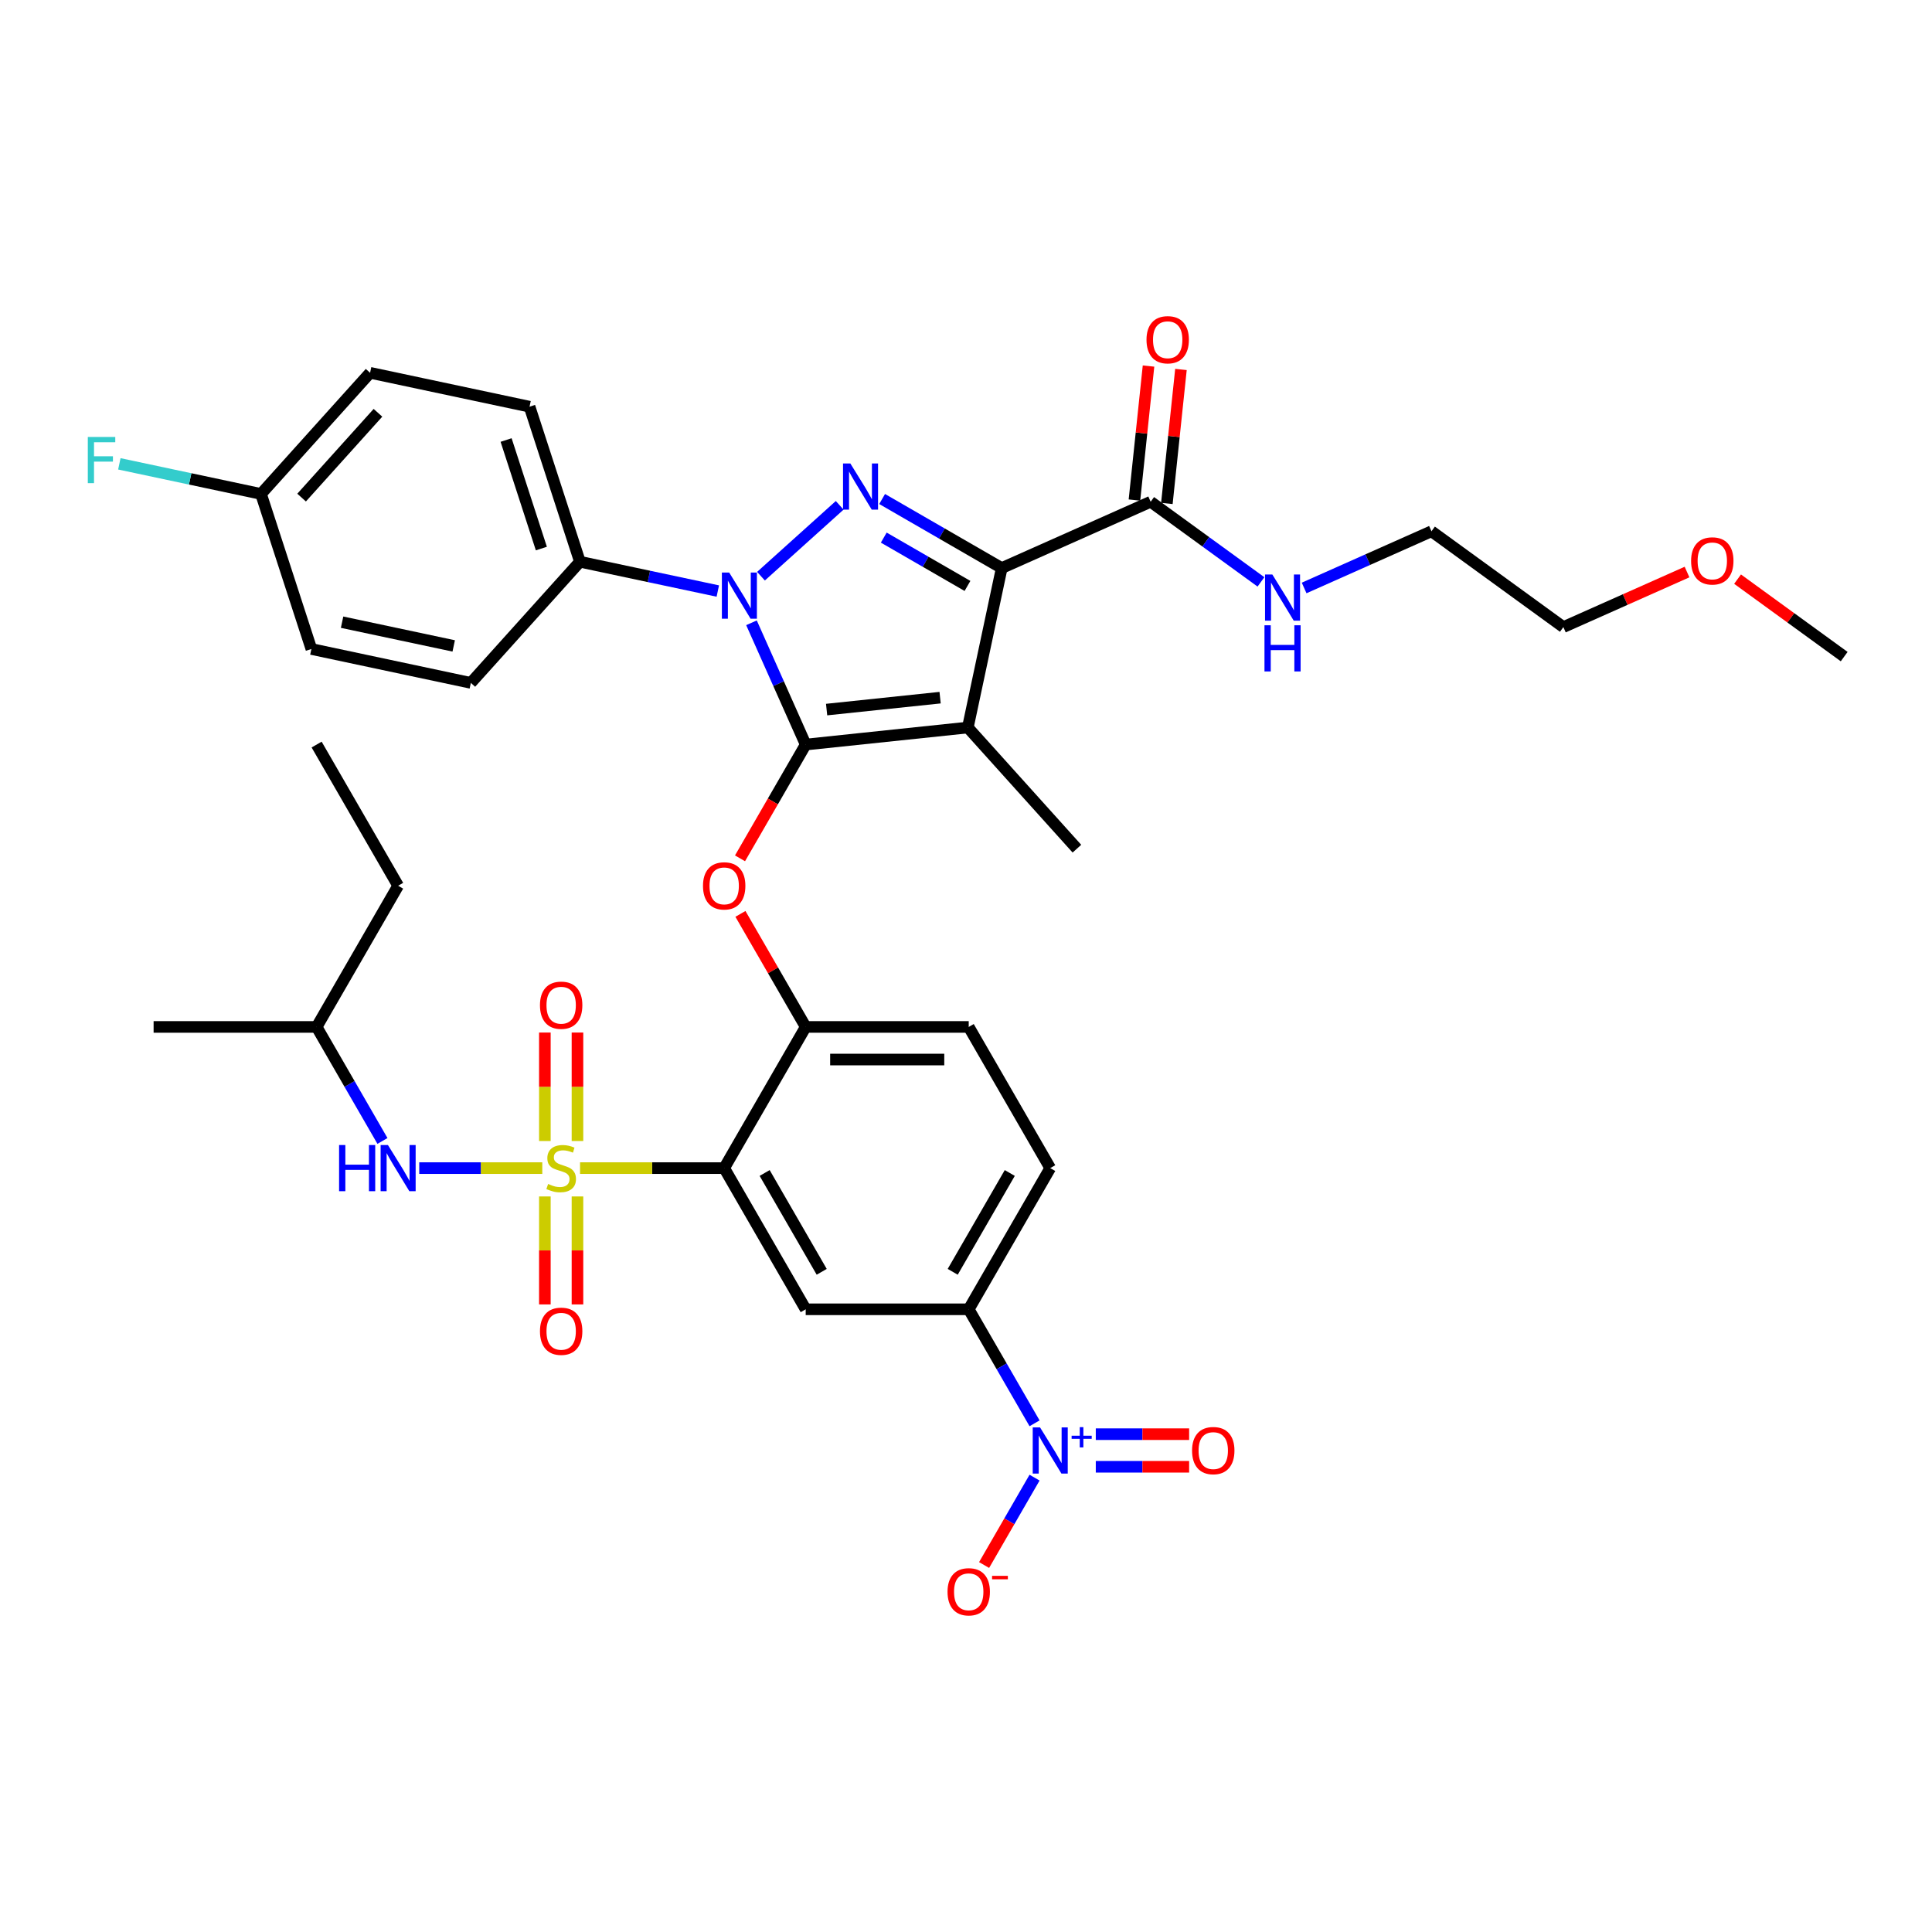 <?xml version='1.0' encoding='iso-8859-1'?>
<svg version='1.1' baseProfile='full'
              xmlns='http://www.w3.org/2000/svg'
                      xmlns:rdkit='http://www.rdkit.org/xml'
                      xmlns:xlink='http://www.w3.org/1999/xlink'
                  xml:space='preserve'
width='1000px' height='1000px' viewBox='0 0 1000 1000'>
<!-- END OF HEADER -->
<rect style='opacity:1.0;fill:#FFFFFF;stroke:none' width='1000' height='1000' x='0' y='0'> </rect>
<path class='bond-0' d='M 873.201,296.084 L 841.197,310.333' style='fill:none;fill-rule:evenodd;stroke:#FF0000;stroke-width:6px;stroke-linecap:butt;stroke-linejoin:miter;stroke-opacity:1' />
<path class='bond-0' d='M 841.197,310.333 L 809.194,324.581' style='fill:none;fill-rule:evenodd;stroke:#000000;stroke-width:6px;stroke-linecap:butt;stroke-linejoin:miter;stroke-opacity:1' />
<path class='bond-1' d='M 899.359,299.763 L 926.952,319.811' style='fill:none;fill-rule:evenodd;stroke:#FF0000;stroke-width:6px;stroke-linecap:butt;stroke-linejoin:miter;stroke-opacity:1' />
<path class='bond-1' d='M 926.952,319.811 L 954.545,339.858' style='fill:none;fill-rule:evenodd;stroke:#000000;stroke-width:6px;stroke-linecap:butt;stroke-linejoin:miter;stroke-opacity:1' />
<path class='bond-2' d='M 595.577,259.706 L 624.124,280.447' style='fill:none;fill-rule:evenodd;stroke:#000000;stroke-width:6px;stroke-linecap:butt;stroke-linejoin:miter;stroke-opacity:1' />
<path class='bond-2' d='M 624.124,280.447 L 652.67,301.187' style='fill:none;fill-rule:evenodd;stroke:#0000FF;stroke-width:6px;stroke-linecap:butt;stroke-linejoin:miter;stroke-opacity:1' />
<path class='bond-3' d='M 603.969,260.588 L 607.613,225.911' style='fill:none;fill-rule:evenodd;stroke:#000000;stroke-width:6px;stroke-linecap:butt;stroke-linejoin:miter;stroke-opacity:1' />
<path class='bond-3' d='M 607.613,225.911 L 611.258,191.234' style='fill:none;fill-rule:evenodd;stroke:#FF0000;stroke-width:6px;stroke-linecap:butt;stroke-linejoin:miter;stroke-opacity:1' />
<path class='bond-3' d='M 587.185,258.824 L 590.83,224.147' style='fill:none;fill-rule:evenodd;stroke:#000000;stroke-width:6px;stroke-linecap:butt;stroke-linejoin:miter;stroke-opacity:1' />
<path class='bond-3' d='M 590.83,224.147 L 594.474,189.47' style='fill:none;fill-rule:evenodd;stroke:#FF0000;stroke-width:6px;stroke-linecap:butt;stroke-linejoin:miter;stroke-opacity:1' />
<path class='bond-4' d='M 595.577,259.706 L 518.491,294.027' style='fill:none;fill-rule:evenodd;stroke:#000000;stroke-width:6px;stroke-linecap:butt;stroke-linejoin:miter;stroke-opacity:1' />
<path class='bond-5' d='M 675.015,304.33 L 707.971,289.657' style='fill:none;fill-rule:evenodd;stroke:#0000FF;stroke-width:6px;stroke-linecap:butt;stroke-linejoin:miter;stroke-opacity:1' />
<path class='bond-5' d='M 707.971,289.657 L 740.928,274.984' style='fill:none;fill-rule:evenodd;stroke:#000000;stroke-width:6px;stroke-linecap:butt;stroke-linejoin:miter;stroke-opacity:1' />
<path class='bond-6' d='M 740.928,274.984 L 809.194,324.581' style='fill:none;fill-rule:evenodd;stroke:#000000;stroke-width:6px;stroke-linecap:butt;stroke-linejoin:miter;stroke-opacity:1' />
<path class='bond-7' d='M 371.536,305.924 L 335.853,298.339' style='fill:none;fill-rule:evenodd;stroke:#0000FF;stroke-width:6px;stroke-linecap:butt;stroke-linejoin:miter;stroke-opacity:1' />
<path class='bond-7' d='M 335.853,298.339 L 300.171,290.755' style='fill:none;fill-rule:evenodd;stroke:#000000;stroke-width:6px;stroke-linecap:butt;stroke-linejoin:miter;stroke-opacity:1' />
<path class='bond-8' d='M 393.88,298.239 L 434.619,261.558' style='fill:none;fill-rule:evenodd;stroke:#0000FF;stroke-width:6px;stroke-linecap:butt;stroke-linejoin:miter;stroke-opacity:1' />
<path class='bond-9' d='M 388.967,322.357 L 402.998,353.871' style='fill:none;fill-rule:evenodd;stroke:#0000FF;stroke-width:6px;stroke-linecap:butt;stroke-linejoin:miter;stroke-opacity:1' />
<path class='bond-9' d='M 402.998,353.871 L 417.028,385.385' style='fill:none;fill-rule:evenodd;stroke:#000000;stroke-width:6px;stroke-linecap:butt;stroke-linejoin:miter;stroke-opacity:1' />
<path class='bond-10' d='M 456.587,258.287 L 487.539,276.157' style='fill:none;fill-rule:evenodd;stroke:#0000FF;stroke-width:6px;stroke-linecap:butt;stroke-linejoin:miter;stroke-opacity:1' />
<path class='bond-10' d='M 487.539,276.157 L 518.491,294.027' style='fill:none;fill-rule:evenodd;stroke:#000000;stroke-width:6px;stroke-linecap:butt;stroke-linejoin:miter;stroke-opacity:1' />
<path class='bond-10' d='M 457.434,278.263 L 479.101,290.772' style='fill:none;fill-rule:evenodd;stroke:#0000FF;stroke-width:6px;stroke-linecap:butt;stroke-linejoin:miter;stroke-opacity:1' />
<path class='bond-10' d='M 479.101,290.772 L 500.767,303.281' style='fill:none;fill-rule:evenodd;stroke:#000000;stroke-width:6px;stroke-linecap:butt;stroke-linejoin:miter;stroke-opacity:1' />
<path class='bond-11' d='M 518.491,294.027 L 500.947,376.564' style='fill:none;fill-rule:evenodd;stroke:#000000;stroke-width:6px;stroke-linecap:butt;stroke-linejoin:miter;stroke-opacity:1' />
<path class='bond-12' d='M 500.947,376.564 L 417.028,385.385' style='fill:none;fill-rule:evenodd;stroke:#000000;stroke-width:6px;stroke-linecap:butt;stroke-linejoin:miter;stroke-opacity:1' />
<path class='bond-12' d='M 486.595,361.104 L 427.852,367.278' style='fill:none;fill-rule:evenodd;stroke:#000000;stroke-width:6px;stroke-linecap:butt;stroke-linejoin:miter;stroke-opacity:1' />
<path class='bond-13' d='M 500.947,376.564 L 557.409,439.272' style='fill:none;fill-rule:evenodd;stroke:#000000;stroke-width:6px;stroke-linecap:butt;stroke-linejoin:miter;stroke-opacity:1' />
<path class='bond-14' d='M 417.028,385.385 L 400.03,414.826' style='fill:none;fill-rule:evenodd;stroke:#000000;stroke-width:6px;stroke-linecap:butt;stroke-linejoin:miter;stroke-opacity:1' />
<path class='bond-14' d='M 400.03,414.826 L 383.032,444.268' style='fill:none;fill-rule:evenodd;stroke:#FF0000;stroke-width:6px;stroke-linecap:butt;stroke-linejoin:miter;stroke-opacity:1' />
<path class='bond-15' d='M 543.6,604.613 L 501.409,677.689' style='fill:none;fill-rule:evenodd;stroke:#000000;stroke-width:6px;stroke-linecap:butt;stroke-linejoin:miter;stroke-opacity:1' />
<path class='bond-15' d='M 522.656,607.136 L 493.123,658.289' style='fill:none;fill-rule:evenodd;stroke:#000000;stroke-width:6px;stroke-linecap:butt;stroke-linejoin:miter;stroke-opacity:1' />
<path class='bond-16' d='M 543.6,604.613 L 501.409,531.537' style='fill:none;fill-rule:evenodd;stroke:#000000;stroke-width:6px;stroke-linecap:butt;stroke-linejoin:miter;stroke-opacity:1' />
<path class='bond-17' d='M 383.247,473.025 L 400.138,502.281' style='fill:none;fill-rule:evenodd;stroke:#FF0000;stroke-width:6px;stroke-linecap:butt;stroke-linejoin:miter;stroke-opacity:1' />
<path class='bond-17' d='M 400.138,502.281 L 417.028,531.537' style='fill:none;fill-rule:evenodd;stroke:#000000;stroke-width:6px;stroke-linecap:butt;stroke-linejoin:miter;stroke-opacity:1' />
<path class='bond-18' d='M 501.409,677.689 L 417.028,677.689' style='fill:none;fill-rule:evenodd;stroke:#000000;stroke-width:6px;stroke-linecap:butt;stroke-linejoin:miter;stroke-opacity:1' />
<path class='bond-19' d='M 501.409,677.689 L 518.447,707.198' style='fill:none;fill-rule:evenodd;stroke:#000000;stroke-width:6px;stroke-linecap:butt;stroke-linejoin:miter;stroke-opacity:1' />
<path class='bond-19' d='M 518.447,707.198 L 535.484,736.707' style='fill:none;fill-rule:evenodd;stroke:#0000FF;stroke-width:6px;stroke-linecap:butt;stroke-linejoin:miter;stroke-opacity:1' />
<path class='bond-20' d='M 417.028,677.689 L 374.838,604.613' style='fill:none;fill-rule:evenodd;stroke:#000000;stroke-width:6px;stroke-linecap:butt;stroke-linejoin:miter;stroke-opacity:1' />
<path class='bond-20' d='M 425.315,658.289 L 395.782,607.136' style='fill:none;fill-rule:evenodd;stroke:#000000;stroke-width:6px;stroke-linecap:butt;stroke-linejoin:miter;stroke-opacity:1' />
<path class='bond-21' d='M 374.838,604.613 L 417.028,531.537' style='fill:none;fill-rule:evenodd;stroke:#000000;stroke-width:6px;stroke-linecap:butt;stroke-linejoin:miter;stroke-opacity:1' />
<path class='bond-22' d='M 374.838,604.613 L 337.533,604.613' style='fill:none;fill-rule:evenodd;stroke:#000000;stroke-width:6px;stroke-linecap:butt;stroke-linejoin:miter;stroke-opacity:1' />
<path class='bond-22' d='M 337.533,604.613 L 300.228,604.613' style='fill:none;fill-rule:evenodd;stroke:#CCCC00;stroke-width:6px;stroke-linecap:butt;stroke-linejoin:miter;stroke-opacity:1' />
<path class='bond-23' d='M 300.171,290.755 L 274.095,210.504' style='fill:none;fill-rule:evenodd;stroke:#000000;stroke-width:6px;stroke-linecap:butt;stroke-linejoin:miter;stroke-opacity:1' />
<path class='bond-23' d='M 280.209,283.932 L 261.956,227.757' style='fill:none;fill-rule:evenodd;stroke:#000000;stroke-width:6px;stroke-linecap:butt;stroke-linejoin:miter;stroke-opacity:1' />
<path class='bond-24' d='M 300.171,290.755 L 243.709,353.462' style='fill:none;fill-rule:evenodd;stroke:#000000;stroke-width:6px;stroke-linecap:butt;stroke-linejoin:miter;stroke-opacity:1' />
<path class='bond-25' d='M 135.096,255.667 L 191.558,192.96' style='fill:none;fill-rule:evenodd;stroke:#000000;stroke-width:6px;stroke-linecap:butt;stroke-linejoin:miter;stroke-opacity:1' />
<path class='bond-25' d='M 156.107,257.554 L 195.631,213.659' style='fill:none;fill-rule:evenodd;stroke:#000000;stroke-width:6px;stroke-linecap:butt;stroke-linejoin:miter;stroke-opacity:1' />
<path class='bond-26' d='M 135.096,255.667 L 98.435,247.875' style='fill:none;fill-rule:evenodd;stroke:#000000;stroke-width:6px;stroke-linecap:butt;stroke-linejoin:miter;stroke-opacity:1' />
<path class='bond-26' d='M 98.435,247.875 L 61.774,240.082' style='fill:none;fill-rule:evenodd;stroke:#33CCCC;stroke-width:6px;stroke-linecap:butt;stroke-linejoin:miter;stroke-opacity:1' />
<path class='bond-27' d='M 135.096,255.667 L 161.172,335.918' style='fill:none;fill-rule:evenodd;stroke:#000000;stroke-width:6px;stroke-linecap:butt;stroke-linejoin:miter;stroke-opacity:1' />
<path class='bond-28' d='M 274.095,210.504 L 191.558,192.96' style='fill:none;fill-rule:evenodd;stroke:#000000;stroke-width:6px;stroke-linecap:butt;stroke-linejoin:miter;stroke-opacity:1' />
<path class='bond-29' d='M 243.709,353.462 L 161.172,335.918' style='fill:none;fill-rule:evenodd;stroke:#000000;stroke-width:6px;stroke-linecap:butt;stroke-linejoin:miter;stroke-opacity:1' />
<path class='bond-29' d='M 234.837,334.323 L 177.061,322.043' style='fill:none;fill-rule:evenodd;stroke:#000000;stroke-width:6px;stroke-linecap:butt;stroke-linejoin:miter;stroke-opacity:1' />
<path class='bond-30' d='M 417.028,531.537 L 501.409,531.537' style='fill:none;fill-rule:evenodd;stroke:#000000;stroke-width:6px;stroke-linecap:butt;stroke-linejoin:miter;stroke-opacity:1' />
<path class='bond-30' d='M 429.686,548.413 L 488.752,548.413' style='fill:none;fill-rule:evenodd;stroke:#000000;stroke-width:6px;stroke-linecap:butt;stroke-linejoin:miter;stroke-opacity:1' />
<path class='bond-31' d='M 282.019,619.278 L 282.019,647.223' style='fill:none;fill-rule:evenodd;stroke:#CCCC00;stroke-width:6px;stroke-linecap:butt;stroke-linejoin:miter;stroke-opacity:1' />
<path class='bond-31' d='M 282.019,647.223 L 282.019,675.168' style='fill:none;fill-rule:evenodd;stroke:#FF0000;stroke-width:6px;stroke-linecap:butt;stroke-linejoin:miter;stroke-opacity:1' />
<path class='bond-31' d='M 298.895,619.278 L 298.895,647.223' style='fill:none;fill-rule:evenodd;stroke:#CCCC00;stroke-width:6px;stroke-linecap:butt;stroke-linejoin:miter;stroke-opacity:1' />
<path class='bond-31' d='M 298.895,647.223 L 298.895,675.168' style='fill:none;fill-rule:evenodd;stroke:#FF0000;stroke-width:6px;stroke-linecap:butt;stroke-linejoin:miter;stroke-opacity:1' />
<path class='bond-32' d='M 298.895,590.589 L 298.895,562.517' style='fill:none;fill-rule:evenodd;stroke:#CCCC00;stroke-width:6px;stroke-linecap:butt;stroke-linejoin:miter;stroke-opacity:1' />
<path class='bond-32' d='M 298.895,562.517 L 298.895,534.445' style='fill:none;fill-rule:evenodd;stroke:#FF0000;stroke-width:6px;stroke-linecap:butt;stroke-linejoin:miter;stroke-opacity:1' />
<path class='bond-32' d='M 282.019,590.589 L 282.019,562.517' style='fill:none;fill-rule:evenodd;stroke:#CCCC00;stroke-width:6px;stroke-linecap:butt;stroke-linejoin:miter;stroke-opacity:1' />
<path class='bond-32' d='M 282.019,562.517 L 282.019,534.445' style='fill:none;fill-rule:evenodd;stroke:#FF0000;stroke-width:6px;stroke-linecap:butt;stroke-linejoin:miter;stroke-opacity:1' />
<path class='bond-33' d='M 280.686,604.613 L 248.845,604.613' style='fill:none;fill-rule:evenodd;stroke:#CCCC00;stroke-width:6px;stroke-linecap:butt;stroke-linejoin:miter;stroke-opacity:1' />
<path class='bond-33' d='M 248.845,604.613 L 217.004,604.613' style='fill:none;fill-rule:evenodd;stroke:#0000FF;stroke-width:6px;stroke-linecap:butt;stroke-linejoin:miter;stroke-opacity:1' />
<path class='bond-34' d='M 197.96,590.555 L 180.923,561.046' style='fill:none;fill-rule:evenodd;stroke:#0000FF;stroke-width:6px;stroke-linecap:butt;stroke-linejoin:miter;stroke-opacity:1' />
<path class='bond-34' d='M 180.923,561.046 L 163.886,531.537' style='fill:none;fill-rule:evenodd;stroke:#000000;stroke-width:6px;stroke-linecap:butt;stroke-linejoin:miter;stroke-opacity:1' />
<path class='bond-35' d='M 535.484,764.823 L 522.426,787.438' style='fill:none;fill-rule:evenodd;stroke:#0000FF;stroke-width:6px;stroke-linecap:butt;stroke-linejoin:miter;stroke-opacity:1' />
<path class='bond-35' d='M 522.426,787.438 L 509.369,810.054' style='fill:none;fill-rule:evenodd;stroke:#FF0000;stroke-width:6px;stroke-linecap:butt;stroke-linejoin:miter;stroke-opacity:1' />
<path class='bond-36' d='M 567.18,759.203 L 591.336,759.203' style='fill:none;fill-rule:evenodd;stroke:#0000FF;stroke-width:6px;stroke-linecap:butt;stroke-linejoin:miter;stroke-opacity:1' />
<path class='bond-36' d='M 591.336,759.203 L 615.491,759.203' style='fill:none;fill-rule:evenodd;stroke:#FF0000;stroke-width:6px;stroke-linecap:butt;stroke-linejoin:miter;stroke-opacity:1' />
<path class='bond-36' d='M 567.18,742.327 L 591.336,742.327' style='fill:none;fill-rule:evenodd;stroke:#0000FF;stroke-width:6px;stroke-linecap:butt;stroke-linejoin:miter;stroke-opacity:1' />
<path class='bond-36' d='M 591.336,742.327 L 615.491,742.327' style='fill:none;fill-rule:evenodd;stroke:#FF0000;stroke-width:6px;stroke-linecap:butt;stroke-linejoin:miter;stroke-opacity:1' />
<path class='bond-37' d='M 163.886,531.537 L 206.076,458.461' style='fill:none;fill-rule:evenodd;stroke:#000000;stroke-width:6px;stroke-linecap:butt;stroke-linejoin:miter;stroke-opacity:1' />
<path class='bond-38' d='M 163.886,531.537 L 79.505,531.537' style='fill:none;fill-rule:evenodd;stroke:#000000;stroke-width:6px;stroke-linecap:butt;stroke-linejoin:miter;stroke-opacity:1' />
<path class='bond-39' d='M 206.076,458.461 L 163.886,385.385' style='fill:none;fill-rule:evenodd;stroke:#000000;stroke-width:6px;stroke-linecap:butt;stroke-linejoin:miter;stroke-opacity:1' />
<path  class='atom-0' d='M 875.31 290.328
Q 875.31 284.59, 878.145 281.384
Q 880.981 278.177, 886.28 278.177
Q 891.579 278.177, 894.414 281.384
Q 897.249 284.59, 897.249 290.328
Q 897.249 296.134, 894.38 299.441
Q 891.511 302.715, 886.28 302.715
Q 881.014 302.715, 878.145 299.441
Q 875.31 296.167, 875.31 290.328
M 886.28 300.015
Q 889.925 300.015, 891.883 297.585
Q 893.874 295.121, 893.874 290.328
Q 893.874 285.637, 891.883 283.274
Q 889.925 280.877, 886.28 280.877
Q 882.635 280.877, 880.643 283.24
Q 878.686 285.603, 878.686 290.328
Q 878.686 295.155, 880.643 297.585
Q 882.635 300.015, 886.28 300.015
' fill='#FF0000'/>
<path  class='atom-2' d='M 658.56 297.356
L 666.391 310.013
Q 667.167 311.262, 668.416 313.523
Q 669.665 315.785, 669.732 315.92
L 669.732 297.356
L 672.905 297.356
L 672.905 321.253
L 669.631 321.253
L 661.227 307.414
Q 660.248 305.794, 659.202 303.938
Q 658.189 302.081, 657.885 301.508
L 657.885 321.253
L 654.78 321.253
L 654.78 297.356
L 658.56 297.356
' fill='#0000FF'/>
<path  class='atom-2' d='M 654.493 323.642
L 657.733 323.642
L 657.733 333.802
L 669.952 333.802
L 669.952 323.642
L 673.192 323.642
L 673.192 347.539
L 669.952 347.539
L 669.952 336.502
L 657.733 336.502
L 657.733 347.539
L 654.493 347.539
L 654.493 323.642
' fill='#0000FF'/>
<path  class='atom-3' d='M 593.428 175.855
Q 593.428 170.117, 596.263 166.911
Q 599.098 163.704, 604.397 163.704
Q 609.696 163.704, 612.531 166.911
Q 615.367 170.117, 615.367 175.855
Q 615.367 181.661, 612.498 184.968
Q 609.629 188.242, 604.397 188.242
Q 599.132 188.242, 596.263 184.968
Q 593.428 181.694, 593.428 175.855
M 604.397 185.542
Q 608.042 185.542, 610 183.112
Q 611.991 180.648, 611.991 175.855
Q 611.991 171.164, 610 168.801
Q 608.042 166.405, 604.397 166.405
Q 600.752 166.405, 598.76 168.767
Q 596.803 171.13, 596.803 175.855
Q 596.803 180.682, 598.76 183.112
Q 600.752 185.542, 604.397 185.542
' fill='#FF0000'/>
<path  class='atom-5' d='M 377.425 296.35
L 385.256 309.008
Q 386.032 310.256, 387.281 312.518
Q 388.53 314.779, 388.597 314.914
L 388.597 296.35
L 391.77 296.35
L 391.77 320.247
L 388.496 320.247
L 380.092 306.409
Q 379.113 304.788, 378.067 302.932
Q 377.054 301.076, 376.75 300.502
L 376.75 320.247
L 373.645 320.247
L 373.645 296.35
L 377.425 296.35
' fill='#0000FF'/>
<path  class='atom-6' d='M 440.133 239.888
L 447.963 252.546
Q 448.74 253.794, 449.988 256.056
Q 451.237 258.317, 451.305 258.452
L 451.305 239.888
L 454.477 239.888
L 454.477 263.785
L 451.203 263.785
L 442.799 249.947
Q 441.82 248.327, 440.774 246.47
Q 439.761 244.614, 439.458 244.04
L 439.458 263.785
L 436.352 263.785
L 436.352 239.888
L 440.133 239.888
' fill='#0000FF'/>
<path  class='atom-11' d='M 363.868 458.528
Q 363.868 452.79, 366.704 449.584
Q 369.539 446.377, 374.838 446.377
Q 380.137 446.377, 382.972 449.584
Q 385.807 452.79, 385.807 458.528
Q 385.807 464.334, 382.939 467.641
Q 380.07 470.915, 374.838 470.915
Q 369.573 470.915, 366.704 467.641
Q 363.868 464.367, 363.868 458.528
M 374.838 468.215
Q 378.483 468.215, 380.441 465.785
Q 382.432 463.321, 382.432 458.528
Q 382.432 453.837, 380.441 451.474
Q 378.483 449.077, 374.838 449.077
Q 371.193 449.077, 369.201 451.44
Q 367.244 453.803, 367.244 458.528
Q 367.244 463.355, 369.201 465.785
Q 371.193 468.215, 374.838 468.215
' fill='#FF0000'/>
<path  class='atom-18' d='M 45.455 226.175
L 59.664 226.175
L 59.664 228.909
L 48.661 228.909
L 48.661 236.166
L 58.449 236.166
L 58.449 238.934
L 48.661 238.934
L 48.661 250.072
L 45.455 250.072
L 45.455 226.175
' fill='#33CCCC'/>
<path  class='atom-25' d='M 283.707 612.815
Q 283.977 612.916, 285.09 613.388
Q 286.204 613.861, 287.419 614.165
Q 288.668 614.435, 289.883 614.435
Q 292.145 614.435, 293.461 613.355
Q 294.777 612.241, 294.777 610.317
Q 294.777 609.001, 294.102 608.191
Q 293.461 607.38, 292.448 606.942
Q 291.436 606.503, 289.748 605.997
Q 287.622 605.355, 286.339 604.748
Q 285.09 604.14, 284.179 602.858
Q 283.301 601.575, 283.301 599.415
Q 283.301 596.411, 285.327 594.555
Q 287.386 592.698, 291.436 592.698
Q 294.204 592.698, 297.342 594.015
L 296.566 596.613
Q 293.697 595.432, 291.537 595.432
Q 289.208 595.432, 287.926 596.411
Q 286.643 597.356, 286.677 599.01
Q 286.677 600.292, 287.318 601.069
Q 287.993 601.845, 288.938 602.284
Q 289.917 602.723, 291.537 603.229
Q 293.697 603.904, 294.98 604.579
Q 296.262 605.254, 297.174 606.638
Q 298.119 607.988, 298.119 610.317
Q 298.119 613.625, 295.891 615.414
Q 293.697 617.169, 290.018 617.169
Q 287.892 617.169, 286.272 616.696
Q 284.685 616.257, 282.795 615.481
L 283.707 612.815
' fill='#CCCC00'/>
<path  class='atom-26' d='M 279.487 689.061
Q 279.487 683.323, 282.323 680.117
Q 285.158 676.91, 290.457 676.91
Q 295.756 676.91, 298.591 680.117
Q 301.427 683.323, 301.427 689.061
Q 301.427 694.867, 298.558 698.174
Q 295.689 701.448, 290.457 701.448
Q 285.192 701.448, 282.323 698.174
Q 279.487 694.9, 279.487 689.061
M 290.457 698.748
Q 294.102 698.748, 296.06 696.318
Q 298.051 693.854, 298.051 689.061
Q 298.051 684.37, 296.06 682.007
Q 294.102 679.611, 290.457 679.611
Q 286.812 679.611, 284.82 681.973
Q 282.863 684.336, 282.863 689.061
Q 282.863 693.888, 284.82 696.318
Q 286.812 698.748, 290.457 698.748
' fill='#FF0000'/>
<path  class='atom-27' d='M 279.487 520.299
Q 279.487 514.561, 282.323 511.355
Q 285.158 508.148, 290.457 508.148
Q 295.756 508.148, 298.591 511.355
Q 301.427 514.561, 301.427 520.299
Q 301.427 526.105, 298.558 529.412
Q 295.689 532.686, 290.457 532.686
Q 285.192 532.686, 282.323 529.412
Q 279.487 526.138, 279.487 520.299
M 290.457 529.986
Q 294.102 529.986, 296.06 527.556
Q 298.051 525.092, 298.051 520.299
Q 298.051 515.608, 296.06 513.245
Q 294.102 510.849, 290.457 510.849
Q 286.812 510.849, 284.82 513.211
Q 282.863 515.574, 282.863 520.299
Q 282.863 525.126, 284.82 527.556
Q 286.812 529.986, 290.457 529.986
' fill='#FF0000'/>
<path  class='atom-28' d='M 175.513 592.664
L 178.753 592.664
L 178.753 602.824
L 190.972 602.824
L 190.972 592.664
L 194.212 592.664
L 194.212 616.561
L 190.972 616.561
L 190.972 605.524
L 178.753 605.524
L 178.753 616.561
L 175.513 616.561
L 175.513 592.664
' fill='#0000FF'/>
<path  class='atom-28' d='M 200.794 592.664
L 208.624 605.322
Q 209.401 606.57, 210.649 608.832
Q 211.898 611.093, 211.966 611.228
L 211.966 592.664
L 215.139 592.664
L 215.139 616.561
L 211.865 616.561
L 203.46 602.723
Q 202.481 601.103, 201.435 599.246
Q 200.422 597.39, 200.119 596.816
L 200.119 616.561
L 197.013 616.561
L 197.013 592.664
L 200.794 592.664
' fill='#0000FF'/>
<path  class='atom-29' d='M 538.318 738.817
L 546.148 751.474
Q 546.925 752.723, 548.173 754.984
Q 549.422 757.245, 549.49 757.38
L 549.49 738.817
L 552.662 738.817
L 552.662 762.713
L 549.388 762.713
L 540.984 748.875
Q 540.005 747.255, 538.959 745.398
Q 537.946 743.542, 537.643 742.968
L 537.643 762.713
L 534.537 762.713
L 534.537 738.817
L 538.318 738.817
' fill='#0000FF'/>
<path  class='atom-29' d='M 554.667 743.124
L 558.878 743.124
L 558.878 738.691
L 560.749 738.691
L 560.749 743.124
L 565.07 743.124
L 565.07 744.728
L 560.749 744.728
L 560.749 749.183
L 558.878 749.183
L 558.878 744.728
L 554.667 744.728
L 554.667 743.124
' fill='#0000FF'/>
<path  class='atom-30' d='M 490.44 823.908
Q 490.44 818.171, 493.275 814.964
Q 496.11 811.758, 501.409 811.758
Q 506.709 811.758, 509.544 814.964
Q 512.379 818.171, 512.379 823.908
Q 512.379 829.714, 509.51 833.022
Q 506.641 836.296, 501.409 836.296
Q 496.144 836.296, 493.275 833.022
Q 490.44 829.748, 490.44 823.908
M 501.409 833.595
Q 505.055 833.595, 507.012 831.165
Q 509.004 828.701, 509.004 823.908
Q 509.004 819.217, 507.012 816.854
Q 505.055 814.458, 501.409 814.458
Q 497.764 814.458, 495.773 816.82
Q 493.815 819.183, 493.815 823.908
Q 493.815 828.735, 495.773 831.165
Q 497.764 833.595, 501.409 833.595
' fill='#FF0000'/>
<path  class='atom-30' d='M 513.493 815.658
L 521.668 815.658
L 521.668 817.44
L 513.493 817.44
L 513.493 815.658
' fill='#FF0000'/>
<path  class='atom-31' d='M 617.011 750.832
Q 617.011 745.095, 619.847 741.888
Q 622.682 738.682, 627.981 738.682
Q 633.28 738.682, 636.115 741.888
Q 638.95 745.095, 638.95 750.832
Q 638.95 756.638, 636.081 759.946
Q 633.213 763.22, 627.981 763.22
Q 622.716 763.22, 619.847 759.946
Q 617.011 756.672, 617.011 750.832
M 627.981 760.519
Q 631.626 760.519, 633.584 758.089
Q 635.575 755.625, 635.575 750.832
Q 635.575 746.141, 633.584 743.778
Q 631.626 741.382, 627.981 741.382
Q 624.336 741.382, 622.344 743.744
Q 620.387 746.107, 620.387 750.832
Q 620.387 755.659, 622.344 758.089
Q 624.336 760.519, 627.981 760.519
' fill='#FF0000'/>
</svg>
